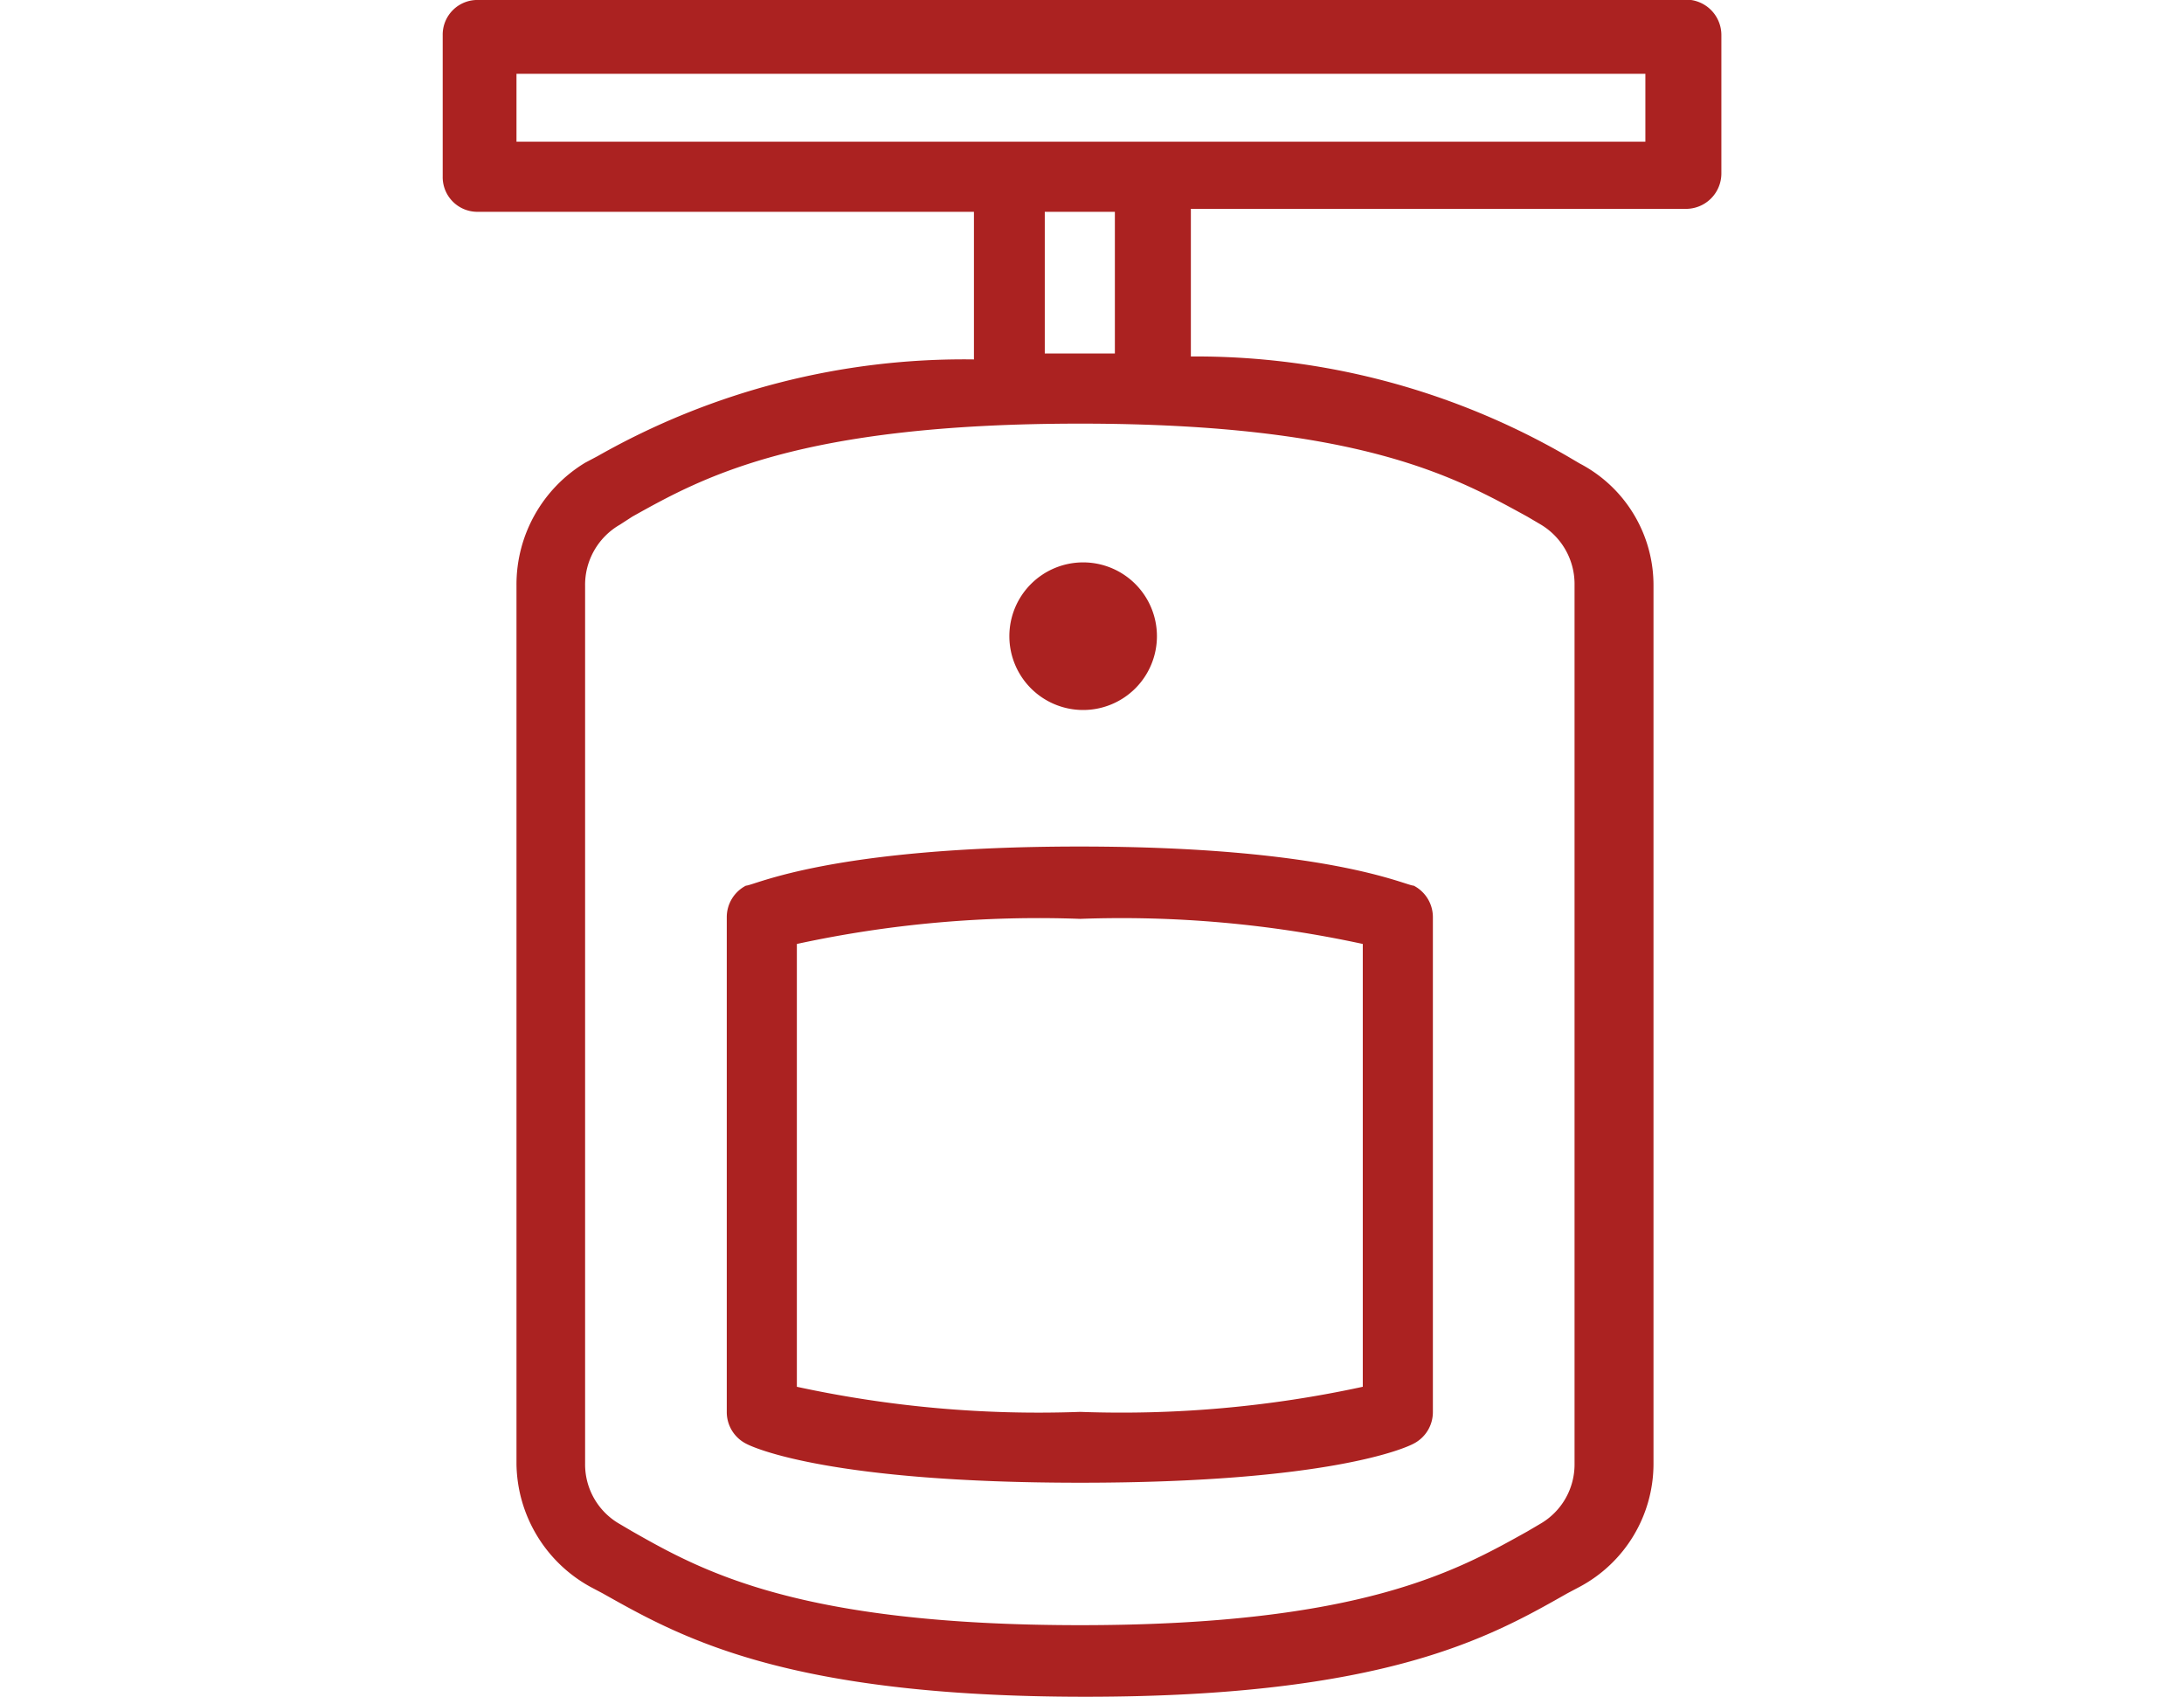 <svg xmlns="http://www.w3.org/2000/svg" viewBox="0 0 29.6 22.99"><defs><style>.cls-1{fill:#fff;}.cls-2{fill:#ab2221;}</style></defs><g id="Layer_2" data-name="Layer 2"><g id="Firetronics_Security_Services_Plans"><rect class="cls-1" width="29.6" height="22.99"/><g id="motion-sensor"><g id="Group_67" data-name="Group 67"><g id="Group_66" data-name="Group 66"><path id="Path_176" data-name="Path 176" class="cls-2" d="M10.11,12a.48.48,0,0,0-.26.43v6.7a.48.48,0,0,0,.26.43c.11.06,1.16.53,4.53.53s4.41-.47,4.52-.53a.48.48,0,0,0,.26-.43v-6.7a.48.48,0,0,0-.26-.43c-.11,0-1.16-.53-4.53-.53S10.22,12,10.11,12Zm8.36,6.79a15.44,15.44,0,0,1-3.83.34,15.47,15.47,0,0,1-3.84-.34v-6a15.47,15.47,0,0,1,3.84-.34,15.44,15.44,0,0,1,3.83.34v6Z"/><path id="Path_177" data-name="Path 177" class="cls-2" d="M13.68,8.62a1,1,0,1,0,1-1h0A1,1,0,0,0,13.68,8.62Z"/><path id="Path_178" data-name="Path 178" class="cls-2" d="M22.78,0H6.49A.47.47,0,0,0,6,.48V2.39a.47.47,0,0,0,.47.48H13.2v2A10.05,10.05,0,0,0,8.1,6.18l-.17.09A1.93,1.93,0,0,0,7,7.93V19.84a1.93,1.93,0,0,0,1,1.66l.17.09c1.05.59,2.47,1.4,6.54,1.4s5.49-.81,6.53-1.4l.17-.09a1.89,1.89,0,0,0,1-1.66V7.94a1.86,1.86,0,0,0-1-1.66l-.17-.1a10.05,10.05,0,0,0-5.1-1.35v-2h6.71a.48.48,0,0,0,.48-.48V.48A.48.48,0,0,0,22.78,0ZM20.7,7l.17.1a.94.94,0,0,1,.47.83v11.9a.93.93,0,0,1-.47.82l-.17.1c-.95.53-2.25,1.27-6.06,1.27s-5.12-.73-6.07-1.27l-.17-.1a.93.93,0,0,1-.47-.82V7.94a.94.94,0,0,1,.47-.83L8.57,7c.95-.53,2.25-1.26,6.07-1.26S19.75,6.48,20.7,7ZM14.16,4.79V2.87h.95V4.79h-.95ZM22.3,1.92H7V1H22.3Z"/></g></g></g></g></g></svg>